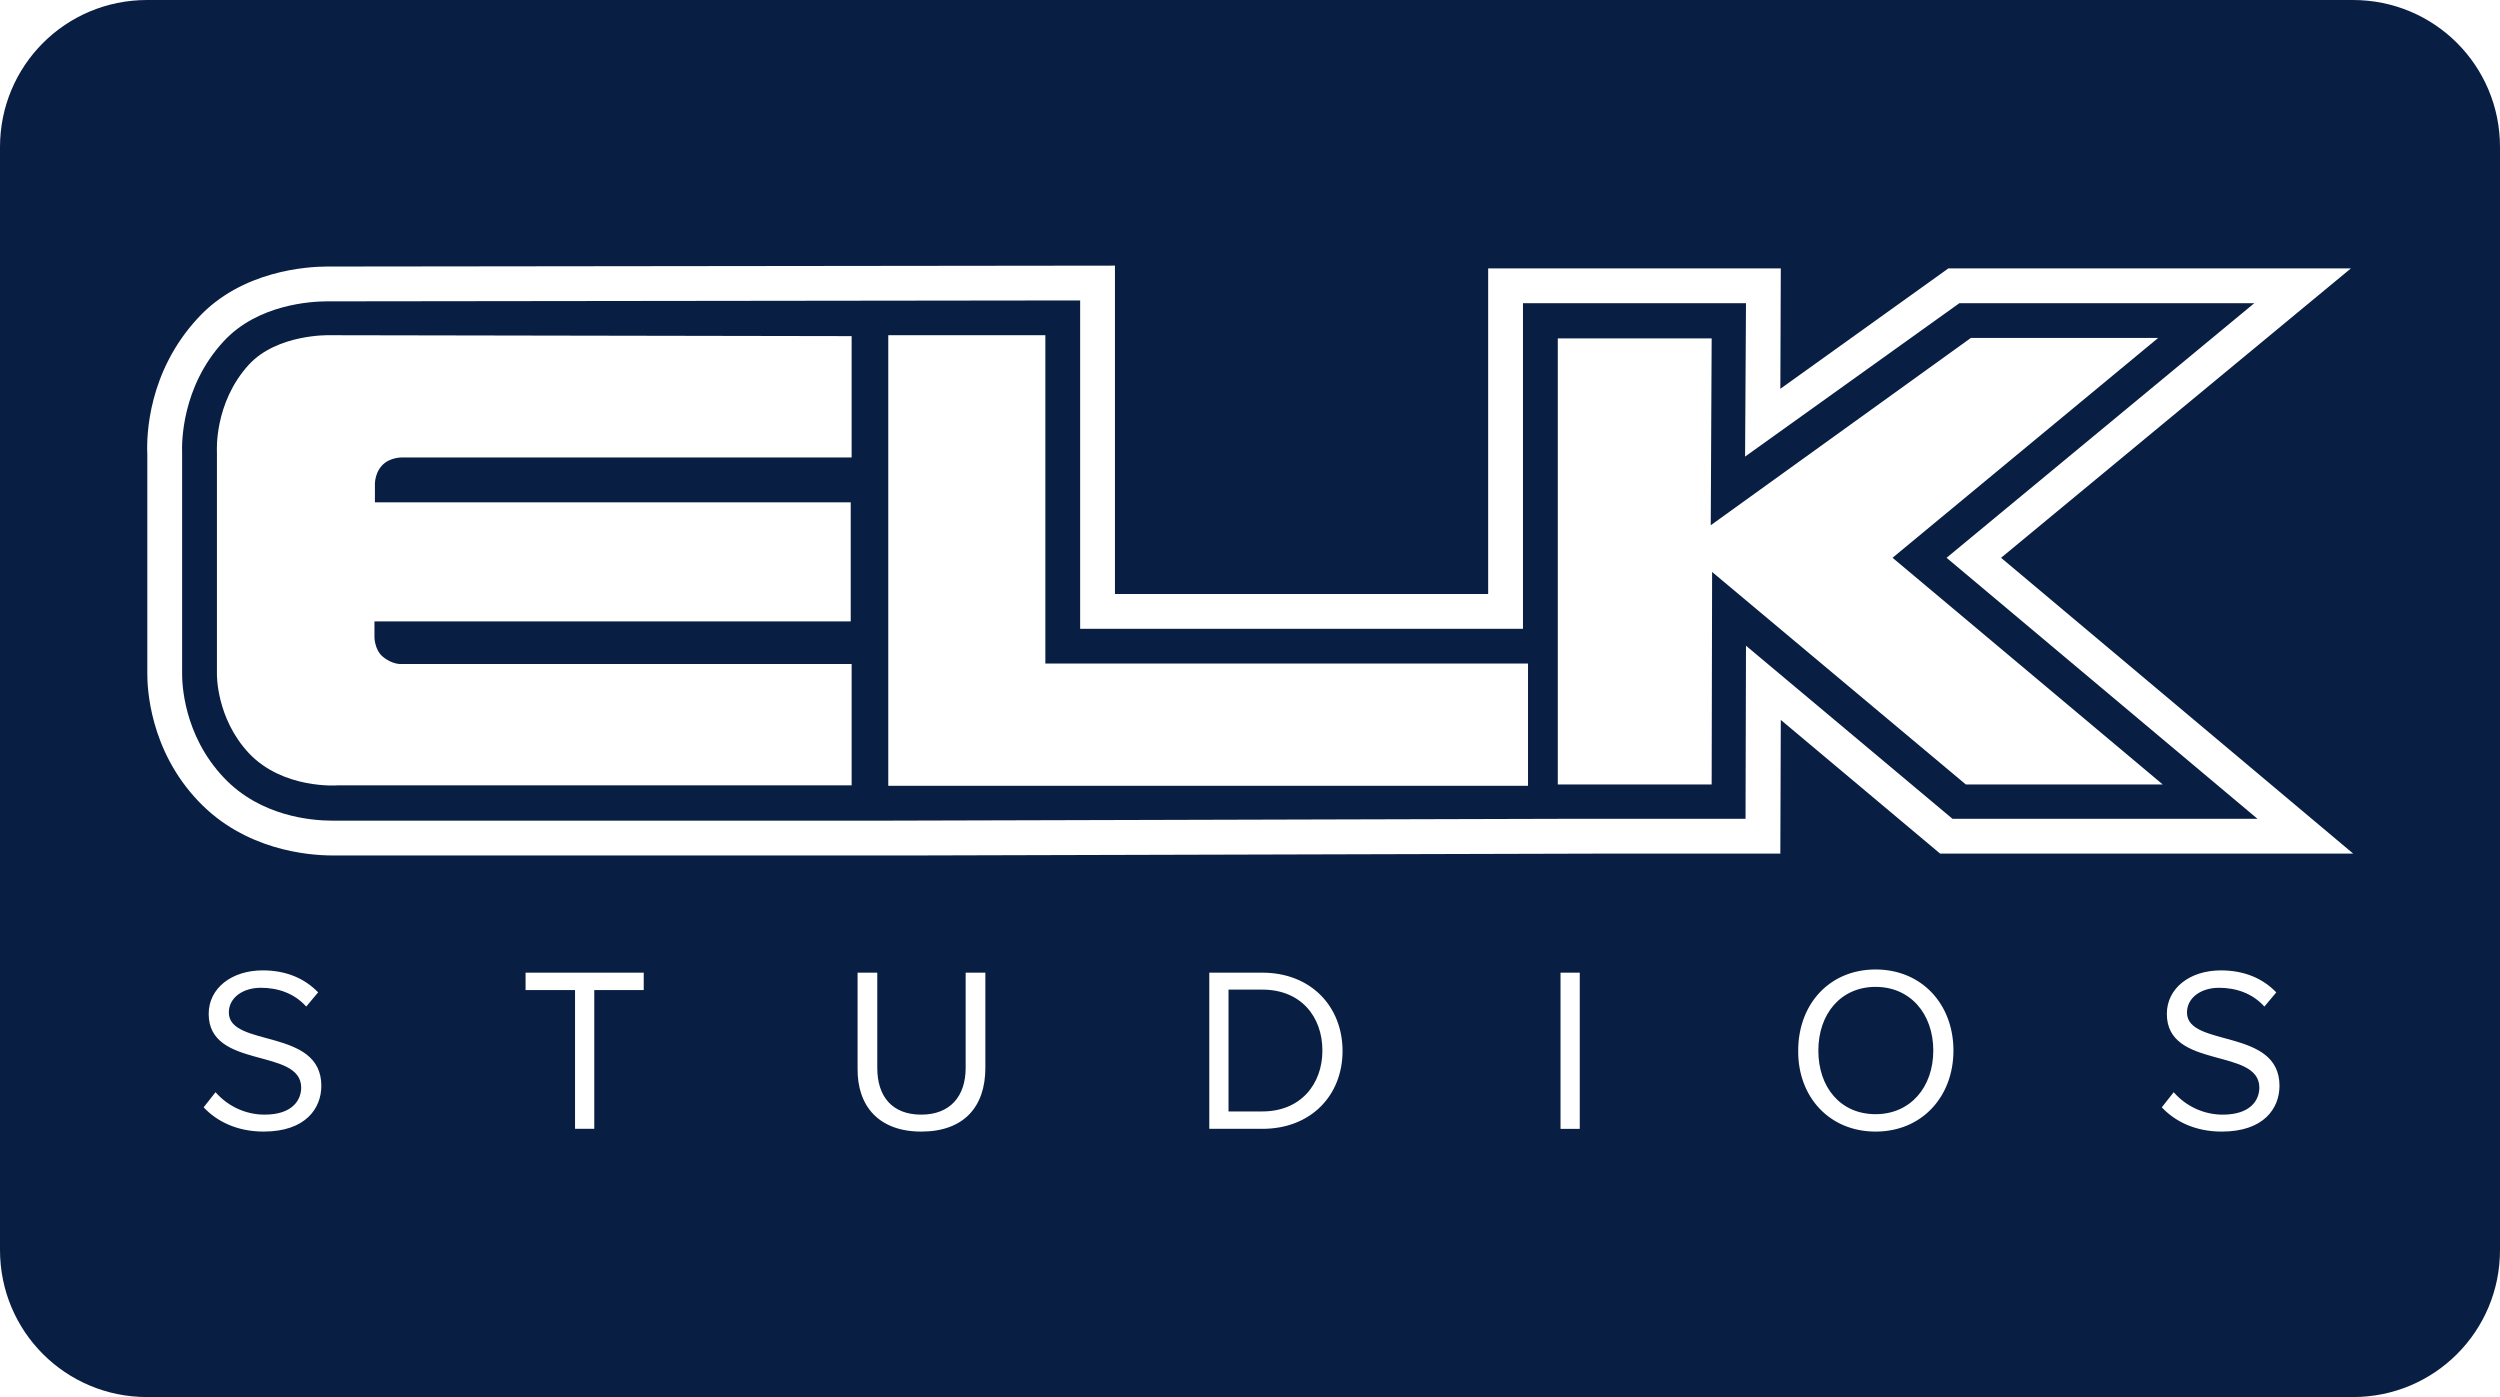 <?xml version="1.0" encoding="UTF-8" standalone="no"?> <svg xmlns:dc="http://purl.org/dc/elements/1.1/" xmlns:cc="http://creativecommons.org/ns#" xmlns:rdf="http://www.w3.org/1999/02/22-rdf-syntax-ns#" xmlns:svg="http://www.w3.org/2000/svg" xmlns="http://www.w3.org/2000/svg" xmlns:sodipodi="http://sodipodi.sourceforge.net/DTD/sodipodi-0.dtd" xmlns:inkscape="http://www.inkscape.org/namespaces/inkscape" width="68" height="38" viewBox="0 0 68 38" version="1.1" id="svg8" sodipodi:docname="ELK Studios logo.svg" inkscape:version="1.0 (4035a4fb49, 2020-05-01)"><defs id="defs2"><clipPath transform="translate(-0)" id="a"><rect id="rect844" fill="none" height="174.274" width="174.271"></rect></clipPath><filter id="Adobe_OpacityMaskFilter" filterUnits="userSpaceOnUse" x="-124" y="28.6" width="595.9" height="500"><feColorMatrix type="matrix" values="1 0 0 0 0 0 1 0 0 0 0 0 1 0 0 0 0 0 1 0" id="feColorMatrix836"></feColorMatrix></filter></defs><g inkscape:label="Layer 1" inkscape:groupmode="layer" id="layer1"><g id="g875"><path d="m 4,0 h 60 c 2.216,0 4,1.784 4,4 v 30 c 0,2.216 -1.784,4 -4,4 H 4 C 1.784,38 0,36.216 0,34 V 4 C 0,1.784 1.784,0 4,0 Z" style="fill:#091e43;fill-opacity:1;fill-rule:evenodd;stroke-width:0.997;stroke-linecap:square;paint-order:stroke fill markers" id="rect833"></path><g id="g869" transform="matrix(2.076,0,0,2.076,-44.808,-19.801)"><path style="stroke-width:0.06" id="path847" d="m 25.038,24.364 c 0.552,0 0.756,-0.306 0.756,-0.6 0,-0.762 -1.212,-0.498 -1.212,-0.96 0,-0.192 0.18,-0.324 0.42,-0.324 0.222,0 0.438,0.072 0.594,0.246 l 0.156,-0.186 c -0.174,-0.18 -0.414,-0.288 -0.726,-0.288 -0.408,0 -0.708,0.234 -0.708,0.57 0,0.732 1.212,0.438 1.212,0.966 0,0.162 -0.114,0.354 -0.48,0.354 -0.246,0 -0.48,-0.108 -0.642,-0.294 l -0.156,0.198 c 0.168,0.18 0.432,0.318 0.786,0.318 m 4.332,-0.036 v -1.818 h 0.648 v -0.228 h -1.548 v 0.228 h 0.648 v 1.818 h 0.252 m 4.284,0.036 c 0.558,0 0.84,-0.324 0.84,-0.834 v -1.248 h -0.258 v 1.248 c 0,0.372 -0.204,0.612 -0.582,0.612 -0.378,0 -0.576,-0.234 -0.576,-0.612 v -1.248 h -0.258 v 1.254 c -0.006,0.498 0.282,0.828 0.834,0.828 m 4.47,-0.264 h -0.444 v -1.596 h 0.444 c 0.504,0 0.786,0.354 0.786,0.798 0,0.444 -0.288,0.798 -0.786,0.798 z m 0,0.228 c 0.636,0 1.05,-0.438 1.05,-1.02 0,-0.582 -0.414,-1.026 -1.05,-1.026 h -0.696 v 2.046 c 0,0 0.696,0 0.696,0 z m 3.906,0 h 0.252 v -2.046 h -0.252 z m 4.128,-0.192 c -0.462,0 -0.75,-0.354 -0.75,-0.834 0,-0.48 0.294,-0.834 0.75,-0.834 0.456,0 0.756,0.354 0.756,0.834 0,0.48 -0.3,0.834 -0.756,0.834 z m 0,0.228 c 0.606,0 1.02,-0.456 1.02,-1.062 0,-0.606 -0.414,-1.062 -1.02,-1.062 -0.606,0 -1.014,0.456 -1.014,1.062 -0.006,0.606 0.408,1.062 1.014,1.062 z m 4.536,0 c 0.552,0 0.756,-0.306 0.756,-0.6 0,-0.762 -1.212,-0.498 -1.212,-0.96 0,-0.192 0.18,-0.324 0.42,-0.324 0.222,0 0.438,0.072 0.594,0.246 l 0.156,-0.186 c -0.174,-0.18 -0.414,-0.288 -0.726,-0.288 -0.408,0 -0.708,0.234 -0.708,0.57 0,0.732 1.212,0.438 1.212,0.966 0,0.162 -0.114,0.354 -0.48,0.354 -0.246,0 -0.48,-0.108 -0.642,-0.294 l -0.156,0.198 c 0.168,0.18 0.432,0.318 0.786,0.318 m -6.234,-6.366 -0.006,2.268 h -2.4 l -8.862,0.024 v 0 h -7.176 c -0.024,0 -0.054,0 -0.078,0 -0.27,0 -0.942,-0.054 -1.422,-0.564 -0.534,-0.564 -0.546,-1.248 -0.546,-1.356 v -2.892 c -0.006,-0.144 -0.006,-0.87 0.54,-1.464 0.45,-0.492 1.158,-0.528 1.362,-0.528 l 9.864,-0.012 v 4.302 h 5.802 v -4.266 h 2.922 l -0.012,2.01 2.808,-2.01 h 3.864 l -4.032,3.336 4.074,3.42 h -3.996 z m 3.342,-1.152 4.584,-3.792 h -5.274 l -2.202,1.578 0.006,-1.578 h -3.834 v 4.266 h -4.89 v -4.302 l -10.32,0.012 c -0.252,0 -1.122,0.048 -1.698,0.678 -0.648,0.702 -0.672,1.53 -0.66,1.782 v 2.88 c 0,0.168 0.024,0.99 0.672,1.668 0.606,0.636 1.428,0.708 1.752,0.708 h 7.71 v 0 l 8.862,-0.024 h 2.4 l 0.006,-1.752 2.088,1.752 h 5.412 c 0,0 -4.614,-3.876 -4.614,-3.876 z" class="st1"></path><path style="stroke-width:0.06" id="path849" d="m 32.742,13.942 v 1.59 h -5.874 c 0,0 -0.174,-0.012 -0.282,0.108 -0.102,0.114 -0.09,0.264 -0.09,0.264 v 0.216 h 6.234 v 1.56 h -6.24 v 0.216 c 0,0 0.006,0.156 0.102,0.24 0.132,0.114 0.252,0.102 0.252,0.102 h 5.898 v 1.59 h -6.738 c 0,0 -0.708,0.054 -1.158,-0.42 -0.432,-0.462 -0.42,-1.038 -0.42,-1.038 v -2.91 c 0,0 -0.042,-0.642 0.42,-1.146 0.372,-0.402 1.05,-0.384 1.05,-0.384 l 6.846,0.012 m 0.48,-0.012 h 2.058 v 4.302 h 6.324 v 1.602 h -8.382 v -5.904 m 14.184,0.036 h 2.454 l -3.48,2.88 3.54,2.97 h -2.58 l -3.324,-2.784 -0.006,2.784 h -2.016 v -5.844 h 2.016 l -0.012,2.448 3.408,-2.454" class="st1"></path></g></g></g><style type="text/css" id="style834"> .st0{filter:url(#Adobe_OpacityMaskFilter);} .st1{fill:#FFFFFF;} .st2{mask:url(#b_1_);fill:#259BFF;} </style></svg> 